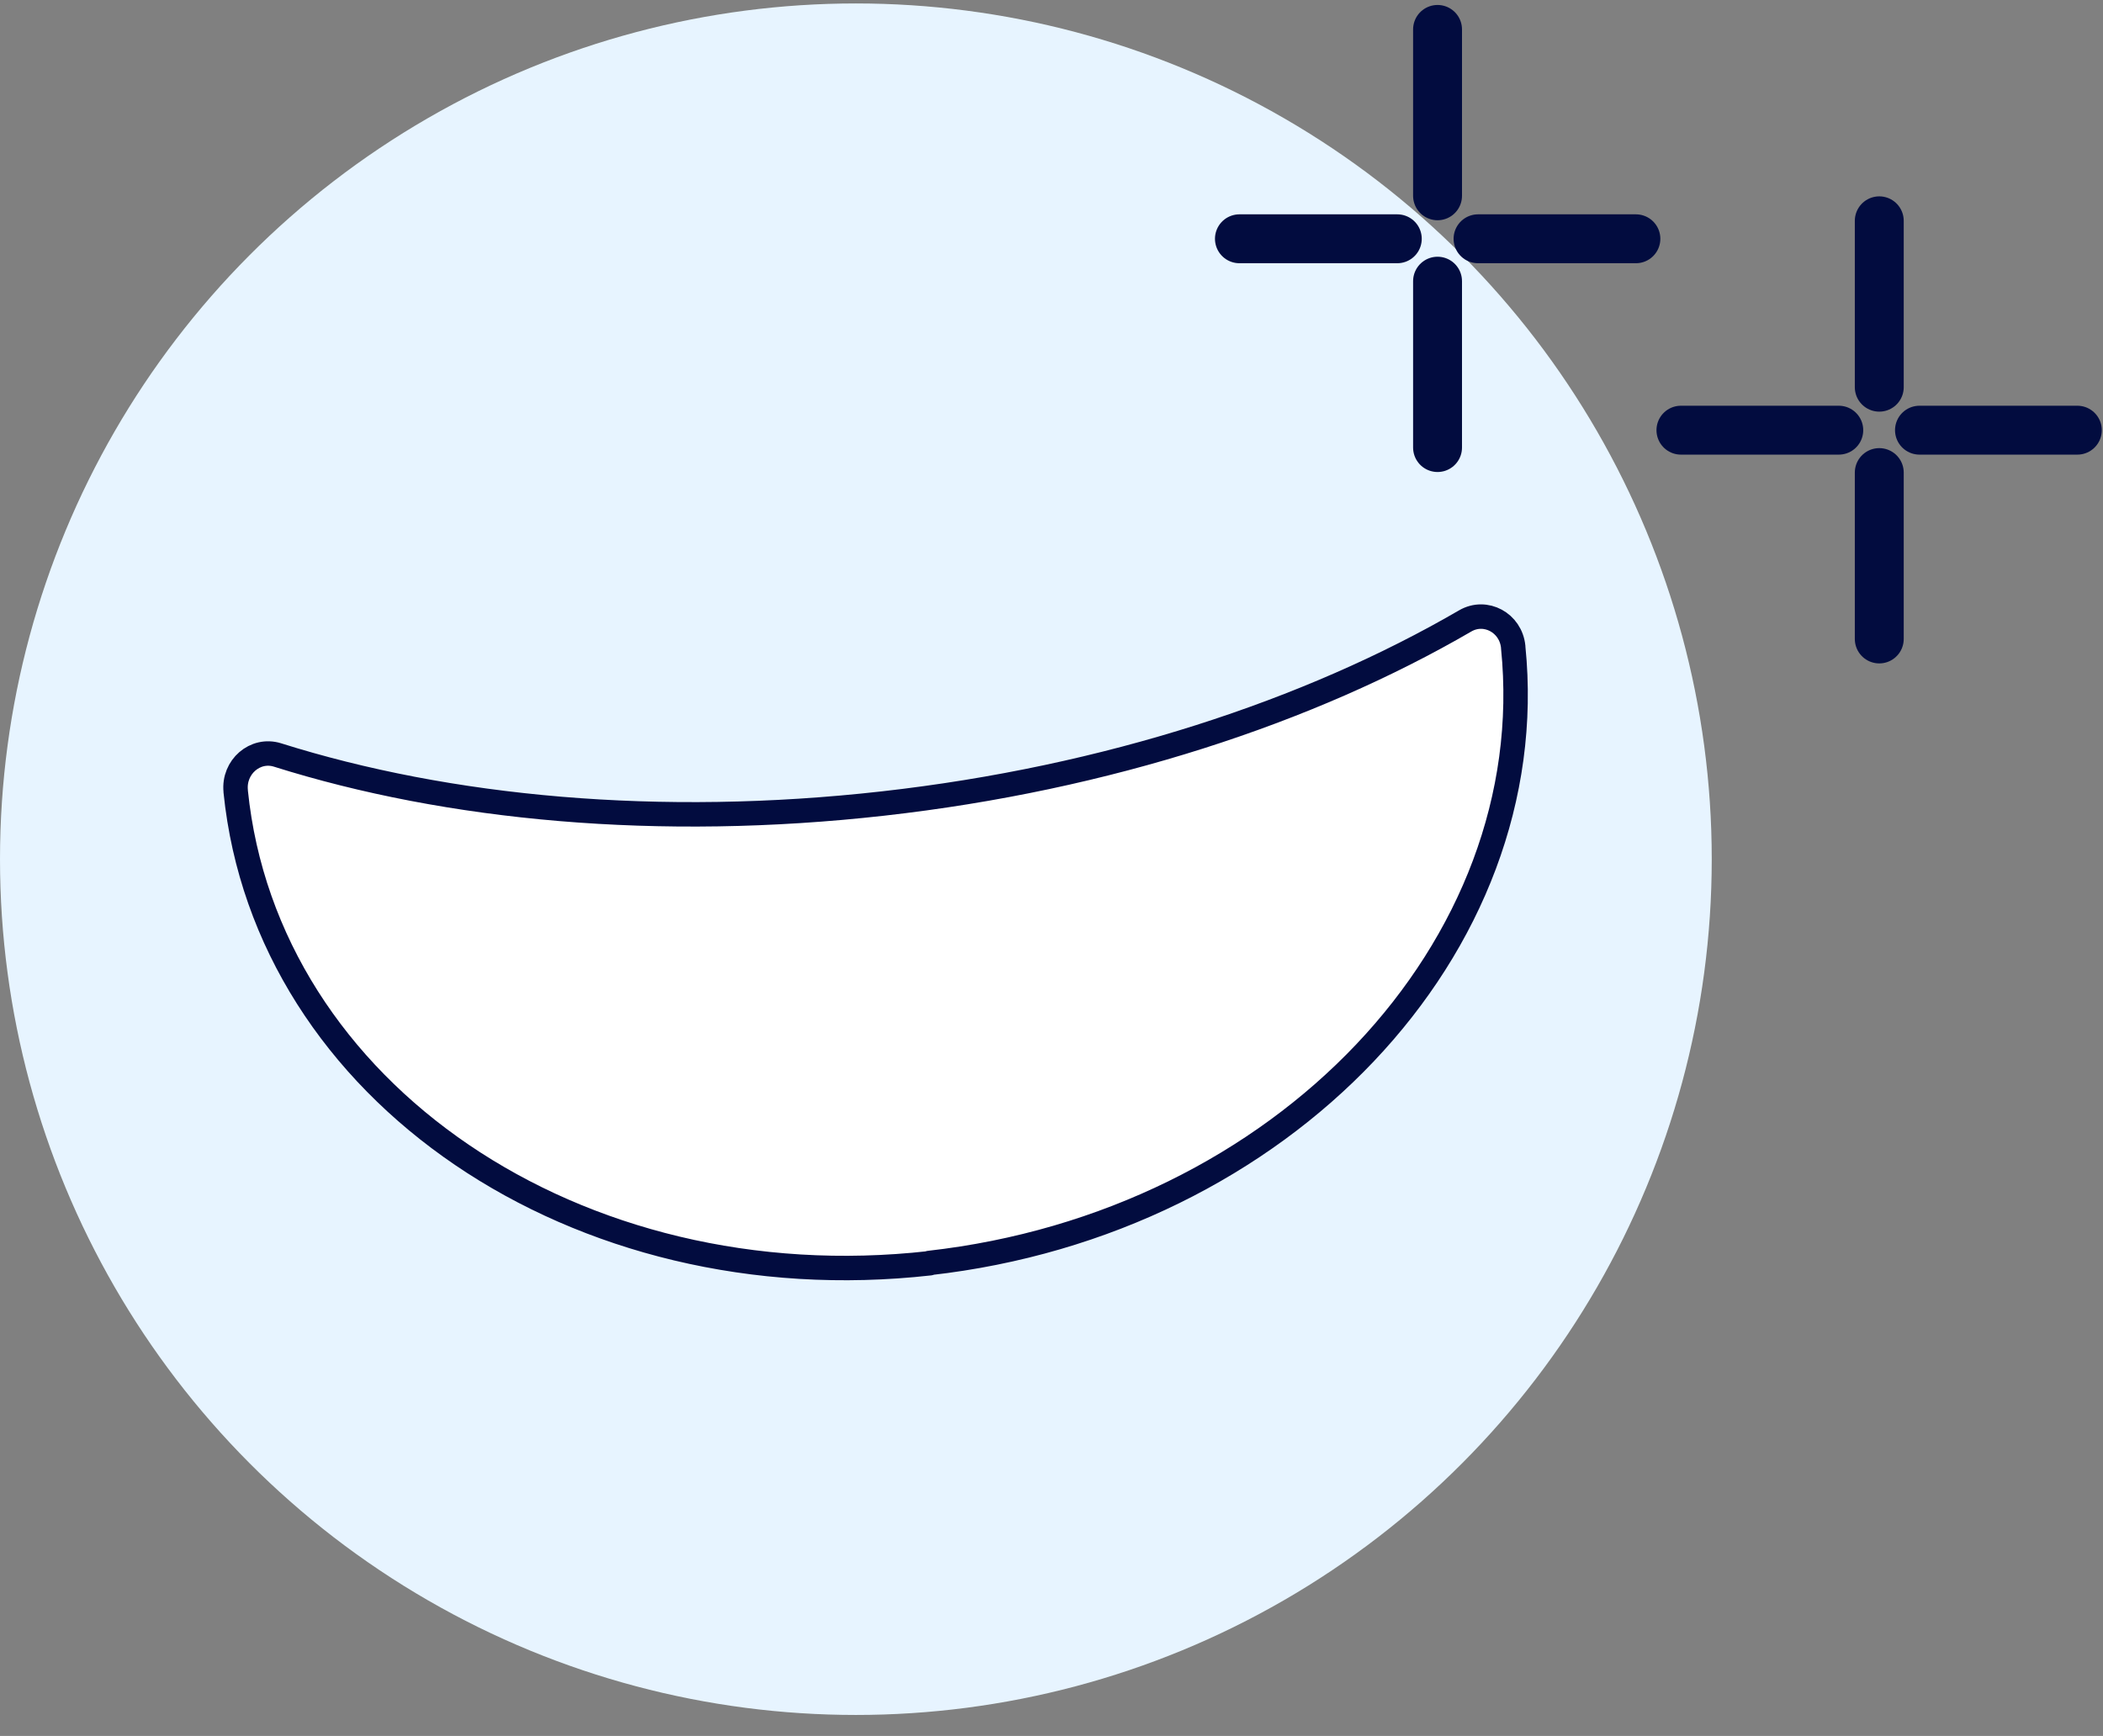 <svg xmlns="http://www.w3.org/2000/svg" fill="none" viewBox="0 0 86 71" height="71" width="86">
<rect x="0" y="0" width="86" height="71" fill="#808080" stroke="none"/>
<circle fill="#E7F4FF" r="35" cy="35.141" cx="35"></circle>
<path stroke-linejoin="round" stroke-linecap="round" stroke="#020C3F" fill="white" d="M38.022 51.666C23.594 53.289 10.89 44.653 9.639 32.375C9.639 32.375 9.639 32.365 9.639 32.355C9.54 31.366 10.437 30.596 11.344 30.877C18.341 33.083 26.954 33.894 36.11 32.864C45.275 31.834 53.534 29.108 59.92 25.394C60.748 24.915 61.783 25.467 61.881 26.455V26.476C63.123 38.753 52.44 50.032 38.002 51.655L38.022 51.666Z"></path>
<path stroke-linejoin="round" stroke-linecap="round" stroke-width="2" stroke="#020C3F" d="M58.787 1.203V8.008"></path>
<path stroke-linejoin="round" stroke-linecap="round" stroke-width="2" stroke="#020C3F" d="M58.787 11.5V18.305"></path>
<path stroke-linejoin="round" stroke-linecap="round" stroke-width="2" stroke="#020C3F" d="M66.898 9.766H60.443"></path>
<path stroke-linejoin="round" stroke-linecap="round" stroke-width="2" stroke="#020C3F" d="M57.141 9.766H50.685"></path>
<path stroke-linejoin="round" stroke-linecap="round" stroke-width="2" stroke="#020C3F" d="M76.851 9.031V15.836"></path>
<path stroke-linejoin="round" stroke-linecap="round" stroke-width="2" stroke="#020C3F" d="M76.851 19.328V26.133"></path>
<path stroke-linejoin="round" stroke-linecap="round" stroke-width="2" stroke="#020C3F" d="M84.951 17.594H78.495"></path>
<path stroke-linejoin="round" stroke-linecap="round" stroke-width="2" stroke="#020C3F" d="M75.195 17.594H68.74"></path>
</svg>
